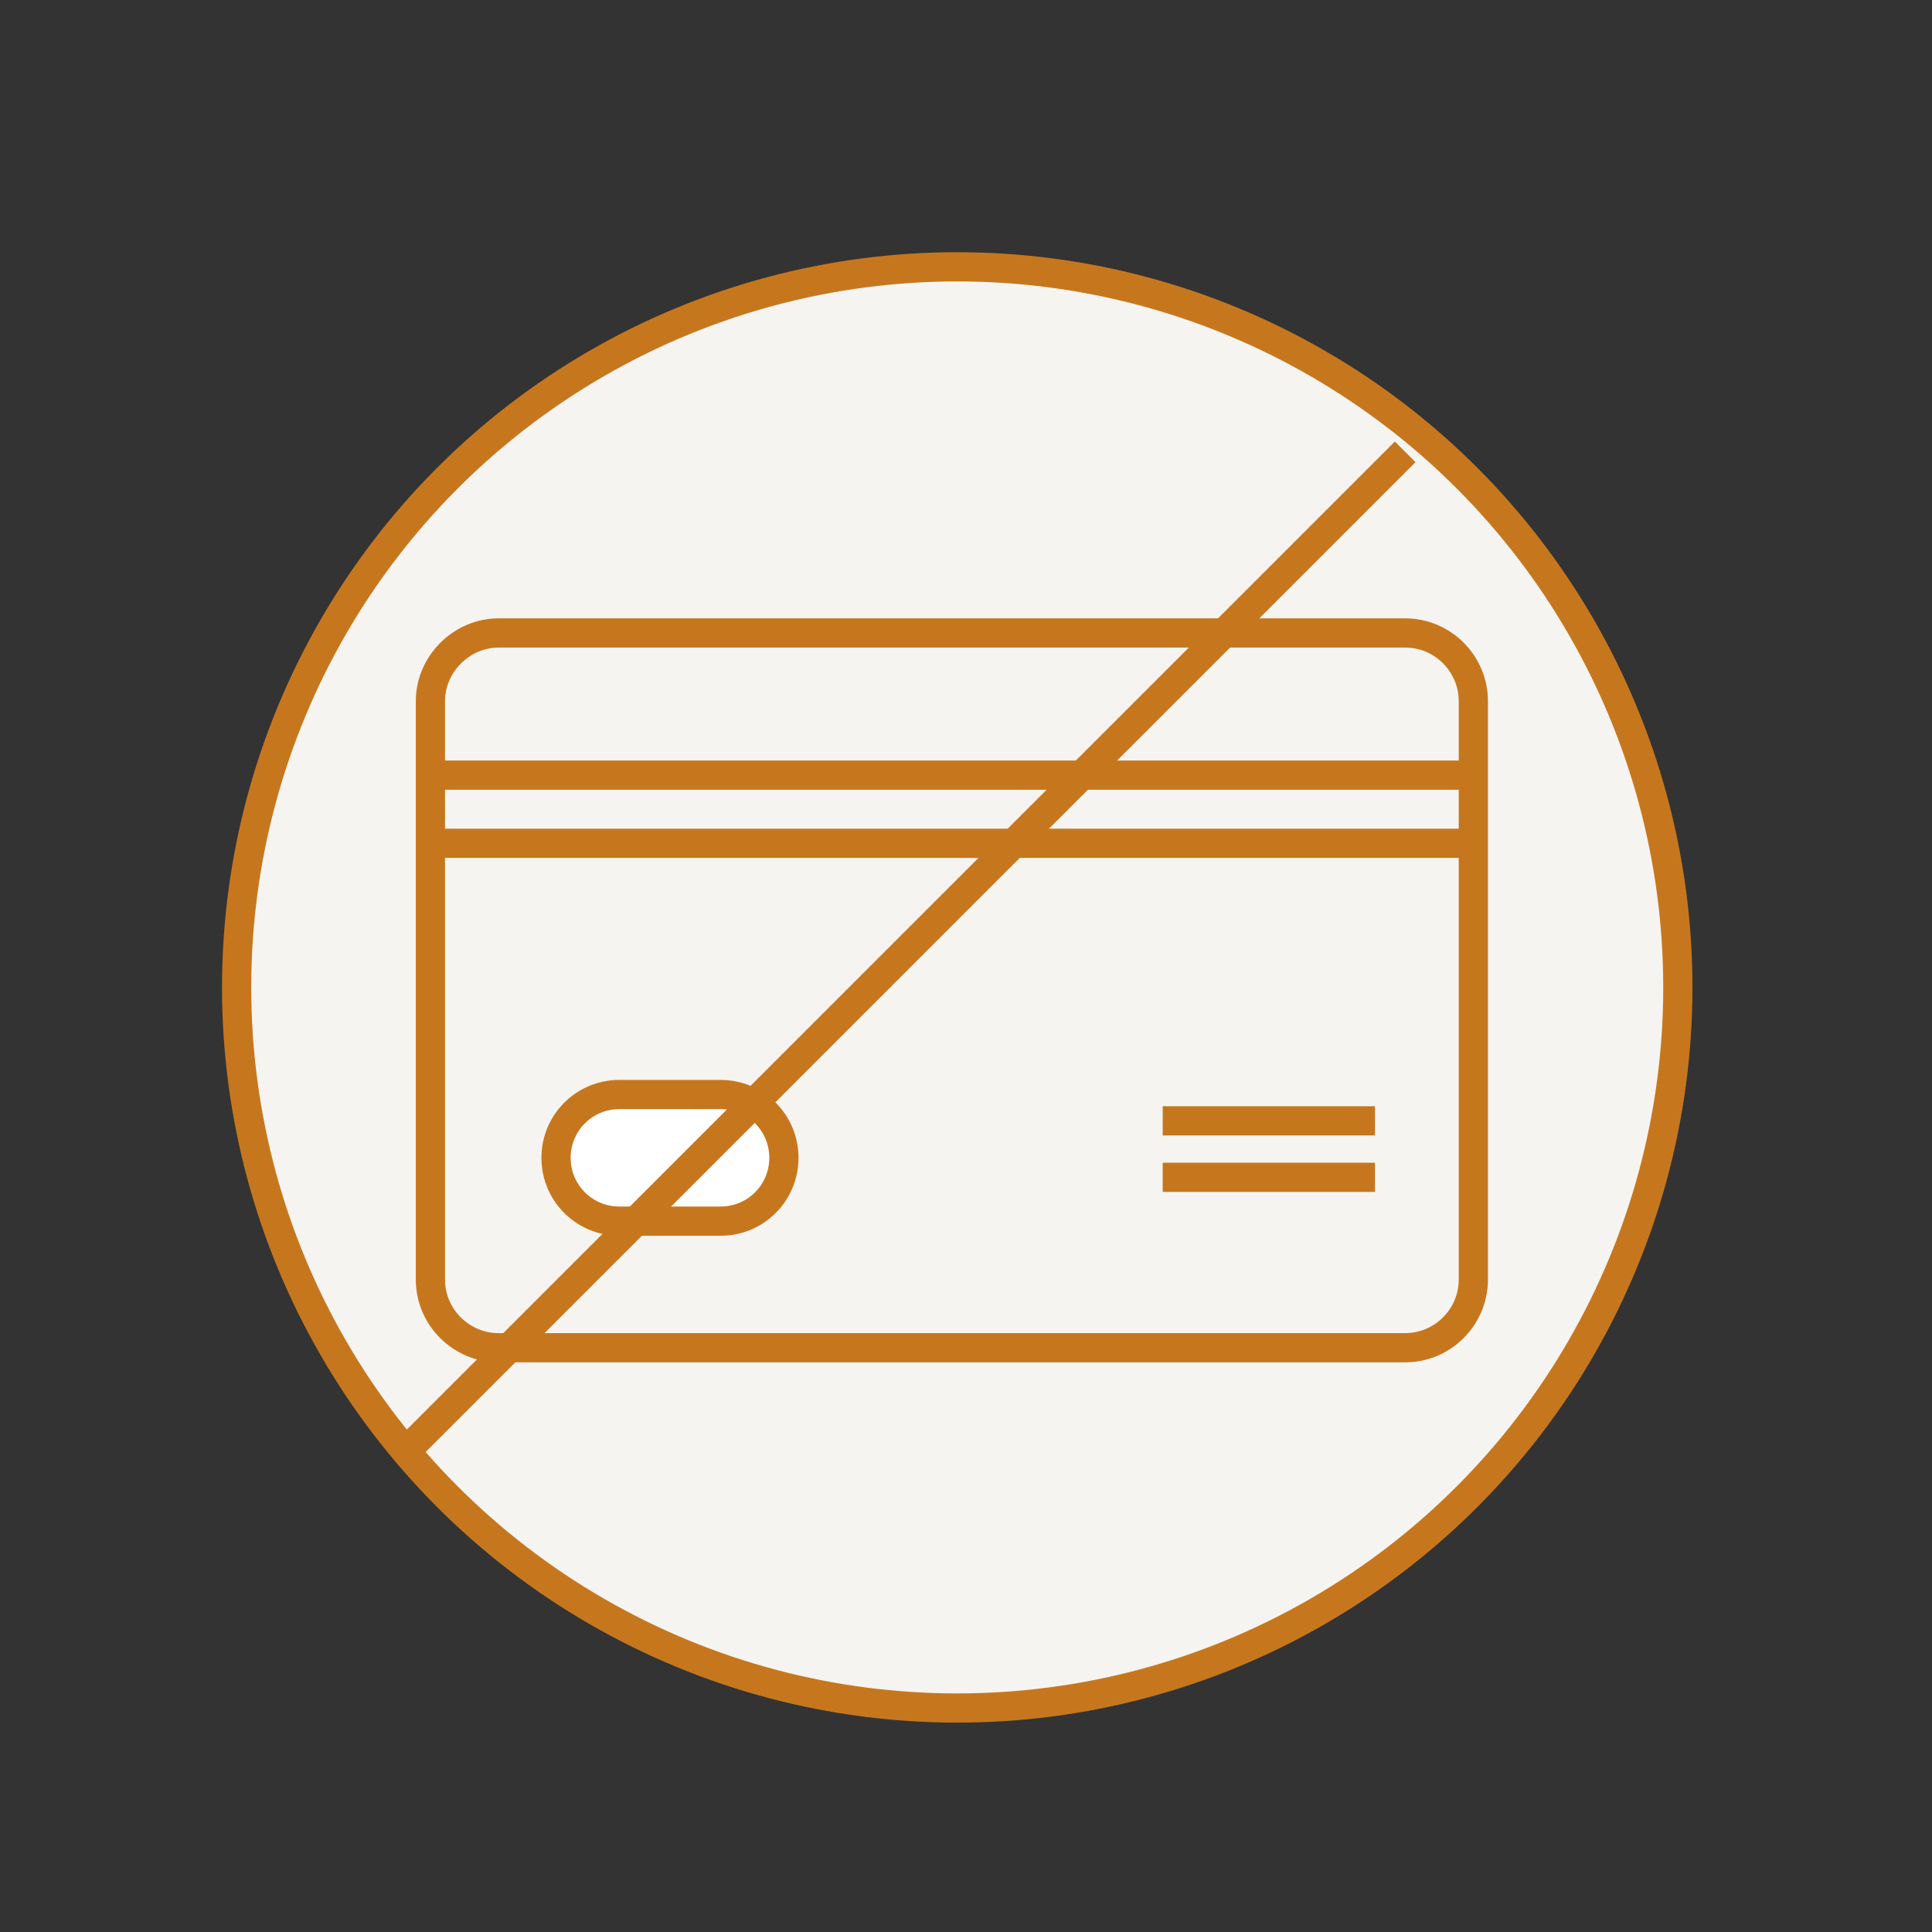 <?xml version="1.0" encoding="utf-8"?>
<!-- Generator: Adobe Illustrator 20.1.0, SVG Export Plug-In . SVG Version: 6.00 Build 0)  -->
<svg version="1.1" id="圖層_1" xmlns="http://www.w3.org/2000/svg" xmlns:xlink="http://www.w3.org/1999/xlink" x="0px" y="0px"
	 viewBox="0 0 198.4 198.4" style="enable-background:new 0 0 198.4 198.4;" xml:space="preserve">
<rect x="0" y="0" width="198.4" height="198.4" fill="#333333" stroke="none"/>
<style type="text/css">
	.st0{fill:#F5F4F0;stroke:#C6771E;stroke-width:3;stroke-miterlimit:10;}
	.st1{fill:#FFFFFF;stroke:#040000;stroke-miterlimit:10;}
	.st2{fill:#C6771E;}
	.st3{fill:#FFFFFF;stroke:#C6771E;stroke-width:2;stroke-miterlimit:10;}
	.st4{fill:none;stroke:#000000;stroke-width:5;stroke-miterlimit:10;}
	.st5{fill:#FFFFFF;stroke:#000000;stroke-width:5;stroke-miterlimit:10;}
	.st6{fill:#FFFFFF;stroke:#C6771E;stroke-width:3;stroke-miterlimit:10;}
	.st7{fill:none;stroke:#C6771E;stroke-width:3;stroke-miterlimit:10;}
	.st8{fill:#F5F4F0;}
</style>
<circle class="st0" cx="98.3" cy="101.4" r="74"/>
<g>
	<path class="st0" d="M144.3,138.4H51.2c-3.8,0-7-3.1-7-7V72c0-3.8,3.2-7,7-7h93.1c3.9,0,7,3.2,7,7v59.4
		C151.3,135.2,148.2,138.4,144.3,138.4z"/>
	<polygon class="st6" points="150.5,79.6 43.3,79.6 43.3,79.6 150.5,79.6 	"/>
	<polygon class="st6" points="150.5,86.6 43.3,86.6 43.3,86.6 150.5,86.6 	"/>
	<path class="st6" d="M74,125.4H63.6c-3.6,0-6.5-2.9-6.5-6.5v0c0-3.6,2.9-6.5,6.5-6.5H74c3.6,0,6.5,2.9,6.5,6.5v0
		C80.5,122.5,77.6,125.4,74,125.4z"/>
	<line class="st7" x1="119.4" y1="115.1" x2="141.2" y2="115.1"/>
	<line class="st7" x1="119.4" y1="120.9" x2="141.2" y2="120.9"/>
</g>
<line class="st7" x1="144.3" y1="46.4" x2="41.8" y2="148.9"/>
</svg>
